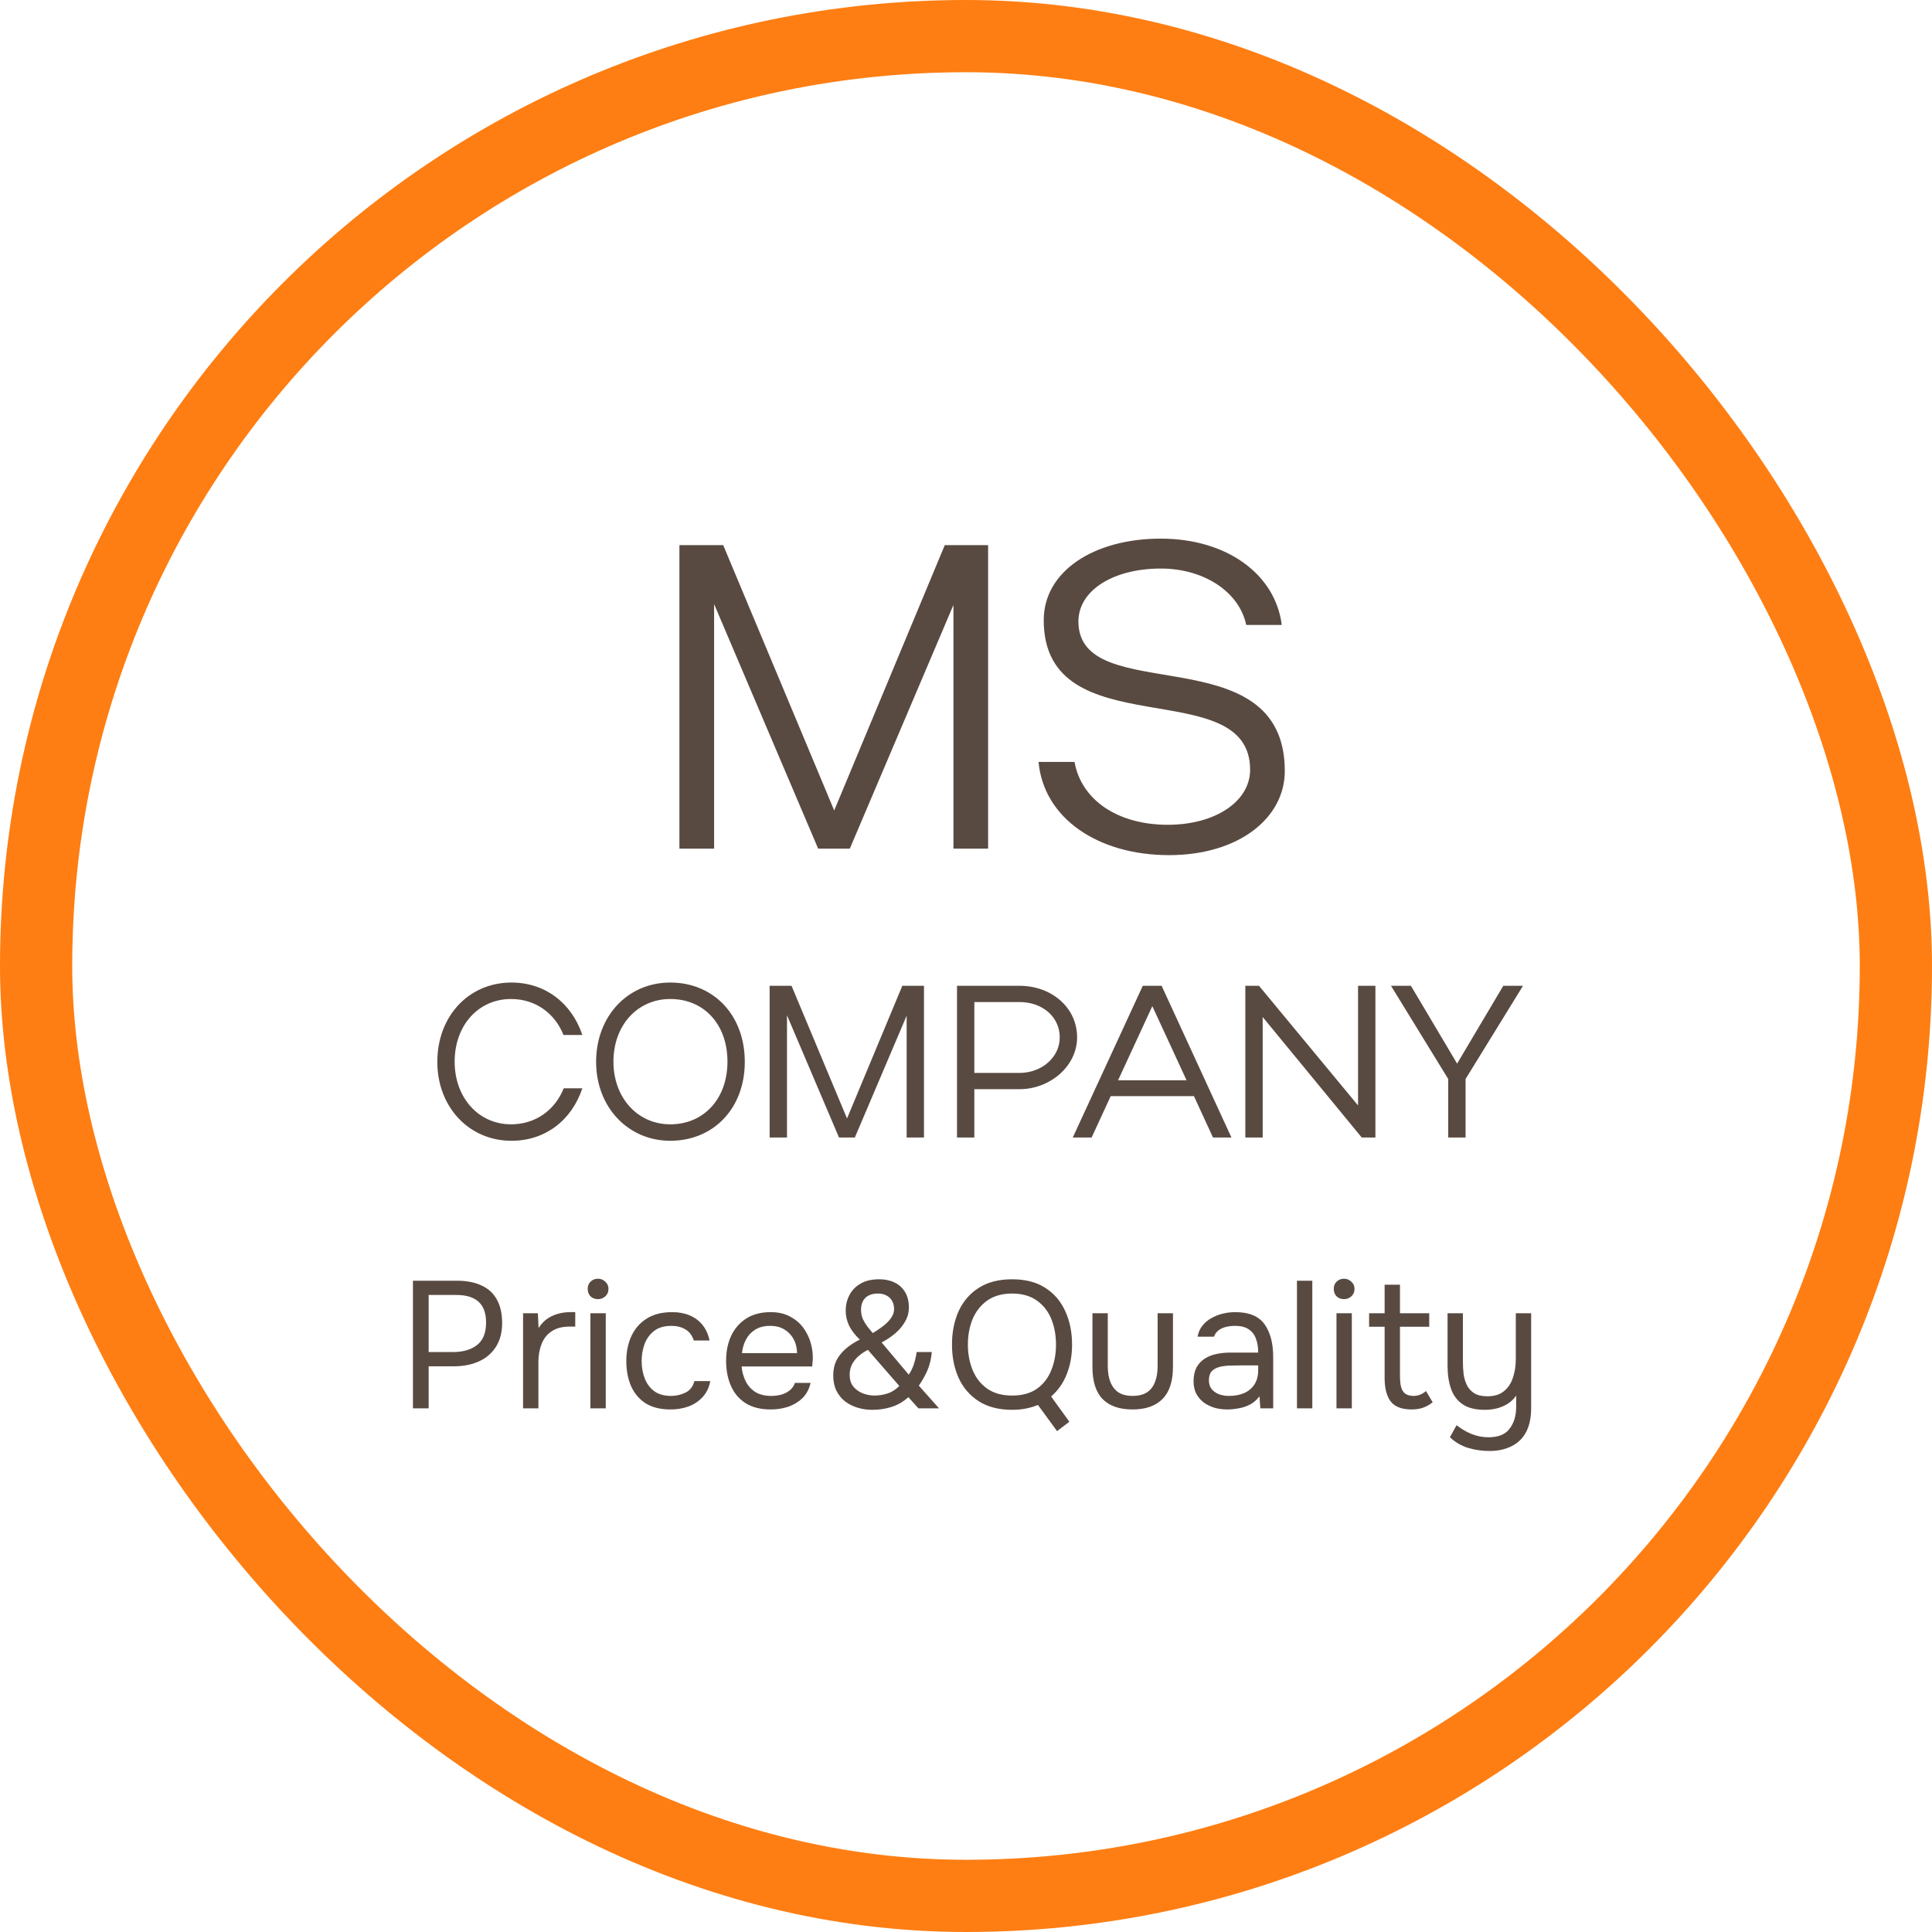 <?xml version="1.0" encoding="UTF-8"?> <svg xmlns="http://www.w3.org/2000/svg" width="107" height="107" viewBox="0 0 107 107" fill="none"> <rect x="2" y="2" width="103" height="103" rx="51.5" stroke="#FE7E13" stroke-width="4"></rect> <path d="M39.549 33.457V47H37.628V30.192H40.054L46.201 44.887L52.324 30.192H54.725V47H52.804V33.505L47.065 47H45.312L39.549 33.457ZM71.156 42.702C71.156 45.319 68.586 47.36 64.745 47.36C60.807 47.36 57.805 45.319 57.517 42.198H59.51C59.894 44.335 61.935 45.679 64.672 45.679C67.314 45.679 69.235 44.383 69.235 42.63C69.235 37.203 57.805 41.477 57.805 34.346C57.805 31.632 60.59 29.831 64.288 29.831C67.914 29.831 70.627 31.776 70.988 34.61H69.019C68.635 32.785 66.689 31.488 64.288 31.488C61.671 31.488 59.726 32.689 59.726 34.418C59.726 39.268 71.156 35.114 71.156 42.702ZM25.18 58.798C25.18 60.791 26.501 62.268 28.302 62.268C29.647 62.268 30.727 61.499 31.22 60.275H32.252C31.652 62.063 30.187 63.18 28.326 63.18C25.973 63.18 24.22 61.307 24.22 58.81C24.22 56.277 25.961 54.416 28.326 54.416C30.175 54.416 31.652 55.532 32.252 57.321H31.207C30.727 56.109 29.647 55.328 28.302 55.328C26.489 55.328 25.18 56.793 25.18 58.798ZM33.014 58.81C33.014 56.277 34.766 54.416 37.12 54.416C39.521 54.416 41.249 56.217 41.249 58.81C41.249 61.379 39.521 63.18 37.12 63.18C34.778 63.18 33.014 61.307 33.014 58.81ZM33.974 58.798C33.974 60.791 35.307 62.268 37.12 62.268C38.992 62.268 40.289 60.839 40.289 58.798C40.289 56.745 39.004 55.328 37.12 55.328C35.295 55.328 33.974 56.793 33.974 58.798ZM43.586 56.229V63H42.625V54.596H43.838L46.911 61.944L49.973 54.596H51.173V63H50.213V56.253L47.343 63H46.467L43.586 56.229ZM53.002 63V54.596H56.459C58.236 54.596 59.653 55.796 59.653 57.453C59.653 59.05 58.152 60.323 56.459 60.323H53.962V63H53.002ZM58.692 57.453C58.692 56.325 57.744 55.496 56.459 55.496H53.962V59.422H56.459C57.696 59.422 58.692 58.558 58.692 57.453ZM59.413 63L63.291 54.596H64.335L68.201 63H67.181L66.124 60.707H61.514L60.457 63H59.413ZM61.922 59.83H65.716L63.819 55.724L61.922 59.83ZM69.931 56.325V63H68.97V54.596H69.727L75.213 61.223V54.596H76.174V63H75.418L69.931 56.325ZM80.207 59.758L77.038 54.596H78.142L80.699 58.906L83.257 54.596H84.349L81.168 59.758V63H80.207V59.758Z" fill="#594A41"></path> <path d="M22.87 78V70.93H25.32C25.84 70.93 26.287 71.017 26.66 71.19C27.033 71.357 27.317 71.613 27.51 71.96C27.71 72.307 27.81 72.747 27.81 73.28C27.81 73.8 27.693 74.24 27.46 74.6C27.233 74.953 26.92 75.22 26.52 75.4C26.12 75.58 25.66 75.67 25.14 75.67H23.74V78H22.87ZM23.74 74.88H25.1C25.64 74.88 26.077 74.753 26.41 74.5C26.75 74.24 26.92 73.82 26.92 73.24C26.92 72.733 26.783 72.353 26.51 72.1C26.237 71.847 25.827 71.72 25.28 71.72H23.74V74.88ZM28.969 78V72.73H29.789L29.829 73.55C29.962 73.343 30.116 73.177 30.289 73.05C30.469 72.923 30.666 72.83 30.879 72.77C31.099 72.703 31.335 72.67 31.589 72.67C31.636 72.67 31.679 72.67 31.719 72.67C31.765 72.67 31.812 72.67 31.859 72.67V73.47H31.549C31.136 73.47 30.799 73.56 30.539 73.74C30.285 73.913 30.102 74.15 29.989 74.45C29.875 74.743 29.819 75.07 29.819 75.43V78H28.969ZM32.699 78V72.73H33.549V78H32.699ZM33.119 71.95C32.946 71.95 32.806 71.897 32.699 71.79C32.599 71.683 32.549 71.547 32.549 71.38C32.549 71.213 32.603 71.08 32.709 70.98C32.816 70.873 32.953 70.82 33.119 70.82C33.273 70.82 33.406 70.873 33.519 70.98C33.639 71.087 33.699 71.22 33.699 71.38C33.699 71.547 33.643 71.683 33.529 71.79C33.416 71.897 33.279 71.95 33.119 71.95ZM37.137 78.06C36.584 78.06 36.123 77.947 35.757 77.72C35.397 77.487 35.127 77.167 34.947 76.76C34.773 76.353 34.687 75.893 34.687 75.38C34.687 74.88 34.777 74.427 34.957 74.02C35.144 73.607 35.423 73.28 35.797 73.04C36.177 72.793 36.657 72.67 37.237 72.67C37.597 72.67 37.917 72.73 38.197 72.85C38.483 72.97 38.72 73.147 38.907 73.38C39.093 73.607 39.224 73.893 39.297 74.24H38.427C38.327 73.947 38.167 73.74 37.947 73.62C37.733 73.493 37.48 73.43 37.187 73.43C36.787 73.43 36.467 73.523 36.227 73.71C35.987 73.897 35.81 74.14 35.697 74.44C35.59 74.733 35.537 75.047 35.537 75.38C35.537 75.727 35.593 76.047 35.707 76.34C35.82 76.633 35.997 76.87 36.237 77.05C36.477 77.223 36.787 77.31 37.167 77.31C37.447 77.31 37.71 77.25 37.957 77.13C38.21 77.01 38.377 76.797 38.457 76.49H39.337C39.27 76.85 39.127 77.147 38.907 77.38C38.694 77.613 38.43 77.787 38.117 77.9C37.81 78.007 37.483 78.06 37.137 78.06ZM42.694 78.06C42.134 78.06 41.671 77.947 41.304 77.72C40.938 77.487 40.664 77.167 40.484 76.76C40.304 76.353 40.214 75.89 40.214 75.37C40.214 74.843 40.307 74.38 40.494 73.98C40.688 73.573 40.968 73.253 41.334 73.02C41.701 72.787 42.151 72.67 42.684 72.67C43.097 72.67 43.451 72.75 43.744 72.91C44.044 73.063 44.291 73.27 44.484 73.53C44.678 73.79 44.818 74.077 44.904 74.39C44.991 74.697 45.028 75.007 45.014 75.32C45.008 75.38 45.001 75.44 44.994 75.5C44.994 75.56 44.991 75.62 44.984 75.68H41.074C41.101 75.987 41.178 76.263 41.304 76.51C41.431 76.757 41.611 76.953 41.844 77.1C42.078 77.24 42.367 77.31 42.714 77.31C42.888 77.31 43.061 77.29 43.234 77.25C43.414 77.203 43.574 77.127 43.714 77.02C43.861 76.913 43.964 76.77 44.024 76.59H44.894C44.814 76.93 44.664 77.21 44.444 77.43C44.224 77.643 43.961 77.803 43.654 77.91C43.347 78.01 43.028 78.06 42.694 78.06ZM41.094 74.94H44.144C44.138 74.64 44.071 74.377 43.944 74.15C43.818 73.923 43.644 73.747 43.424 73.62C43.211 73.493 42.954 73.43 42.654 73.43C42.328 73.43 42.051 73.5 41.824 73.64C41.604 73.78 41.434 73.963 41.314 74.19C41.194 74.417 41.121 74.667 41.094 74.94ZM48.307 78.08C48.02 78.08 47.747 78.04 47.487 77.96C47.227 77.88 46.997 77.763 46.797 77.61C46.597 77.45 46.437 77.25 46.317 77.01C46.203 76.77 46.147 76.49 46.147 76.17C46.147 75.87 46.203 75.6 46.317 75.36C46.437 75.12 46.607 74.903 46.827 74.71C47.047 74.517 47.31 74.343 47.617 74.19C47.357 73.943 47.16 73.687 47.027 73.42C46.9 73.153 46.837 72.877 46.837 72.59C46.837 72.283 46.903 72 47.037 71.74C47.17 71.473 47.373 71.26 47.647 71.1C47.92 70.933 48.27 70.85 48.697 70.85C49.017 70.85 49.3 70.91 49.547 71.03C49.793 71.15 49.987 71.327 50.127 71.56C50.267 71.793 50.337 72.077 50.337 72.41C50.337 72.69 50.267 72.95 50.127 73.19C49.993 73.43 49.813 73.647 49.587 73.84C49.36 74.033 49.107 74.203 48.827 74.35L50.327 76.13C50.44 75.977 50.533 75.79 50.607 75.57C50.68 75.35 50.733 75.12 50.767 74.88H51.607C51.573 75.26 51.49 75.603 51.357 75.91C51.223 76.21 51.067 76.487 50.887 76.74L52.007 78H50.867L50.307 77.38C50.027 77.633 49.717 77.813 49.377 77.92C49.043 78.027 48.687 78.08 48.307 78.08ZM48.447 77.29C48.673 77.29 48.903 77.253 49.137 77.18C49.377 77.107 49.6 76.967 49.807 76.76L48.067 74.76C47.88 74.853 47.71 74.967 47.557 75.1C47.403 75.233 47.28 75.387 47.187 75.56C47.1 75.733 47.057 75.93 47.057 76.15C47.057 76.403 47.123 76.617 47.257 76.79C47.397 76.957 47.573 77.083 47.787 77.17C48 77.25 48.22 77.29 48.447 77.29ZM48.337 73.83C48.497 73.737 48.667 73.623 48.847 73.49C49.033 73.357 49.19 73.207 49.317 73.04C49.45 72.867 49.517 72.687 49.517 72.5C49.517 72.327 49.48 72.177 49.407 72.05C49.333 71.917 49.23 71.817 49.097 71.75C48.963 71.677 48.807 71.64 48.627 71.64C48.327 71.64 48.093 71.72 47.927 71.88C47.767 72.04 47.687 72.26 47.687 72.54C47.687 72.72 47.72 72.89 47.787 73.05C47.86 73.203 47.947 73.347 48.047 73.48C48.153 73.607 48.25 73.723 48.337 73.83ZM58.544 79.26L57.484 77.81C57.278 77.897 57.054 77.963 56.814 78.01C56.581 78.057 56.328 78.08 56.054 78.08C55.321 78.08 54.708 77.923 54.214 77.61C53.721 77.297 53.347 76.867 53.094 76.32C52.847 75.773 52.724 75.157 52.724 74.47C52.724 73.777 52.847 73.157 53.094 72.61C53.347 72.063 53.721 71.633 54.214 71.32C54.708 71.007 55.321 70.85 56.054 70.85C56.788 70.85 57.398 71.007 57.884 71.32C58.377 71.633 58.748 72.063 58.994 72.61C59.248 73.157 59.374 73.777 59.374 74.47C59.374 75.077 59.274 75.627 59.074 76.12C58.881 76.607 58.594 77.013 58.214 77.34L59.224 78.74L58.544 79.26ZM56.054 77.29C56.614 77.29 57.074 77.163 57.434 76.91C57.794 76.65 58.057 76.307 58.224 75.88C58.398 75.453 58.484 74.983 58.484 74.47C58.484 73.95 58.398 73.477 58.224 73.05C58.051 72.623 57.784 72.283 57.424 72.03C57.064 71.77 56.608 71.64 56.054 71.64C55.501 71.64 55.041 71.77 54.674 72.03C54.314 72.29 54.044 72.633 53.864 73.06C53.691 73.487 53.604 73.957 53.604 74.47C53.604 74.977 53.691 75.443 53.864 75.87C54.038 76.297 54.304 76.64 54.664 76.9C55.031 77.16 55.494 77.29 56.054 77.29ZM62.722 78.06C61.995 78.06 61.442 77.867 61.062 77.48C60.688 77.093 60.502 76.5 60.502 75.7V72.73H61.352V75.66C61.352 76.007 61.402 76.303 61.502 76.55C61.602 76.797 61.752 76.987 61.952 77.12C62.158 77.247 62.415 77.31 62.722 77.31C63.042 77.31 63.305 77.247 63.512 77.12C63.718 76.987 63.868 76.797 63.962 76.55C64.062 76.303 64.112 76.007 64.112 75.66V72.73H64.962V75.7C64.962 76.5 64.768 77.093 64.382 77.48C64.002 77.867 63.448 78.06 62.722 78.06ZM67.973 78.06C67.733 78.06 67.5 78.03 67.273 77.97C67.053 77.903 66.853 77.807 66.673 77.68C66.5 77.547 66.36 77.383 66.253 77.19C66.153 76.99 66.103 76.76 66.103 76.5C66.103 76.2 66.157 75.947 66.263 75.74C66.377 75.533 66.527 75.37 66.713 75.25C66.9 75.13 67.117 75.043 67.363 74.99C67.61 74.937 67.867 74.91 68.133 74.91H69.683C69.683 74.61 69.64 74.35 69.553 74.13C69.473 73.91 69.34 73.74 69.153 73.62C68.967 73.493 68.72 73.43 68.413 73.43C68.227 73.43 68.053 73.45 67.893 73.49C67.733 73.53 67.597 73.593 67.483 73.68C67.37 73.767 67.287 73.883 67.233 74.03H66.323C66.37 73.79 66.46 73.587 66.593 73.42C66.733 73.247 66.9 73.107 67.093 73C67.293 72.887 67.507 72.803 67.733 72.75C67.96 72.697 68.187 72.67 68.413 72.67C69.173 72.67 69.713 72.893 70.033 73.34C70.353 73.787 70.513 74.39 70.513 75.15V78H69.803L69.753 77.33C69.607 77.53 69.43 77.683 69.223 77.79C69.017 77.897 68.803 77.967 68.583 78C68.37 78.04 68.167 78.06 67.973 78.06ZM68.053 77.31C68.387 77.31 68.673 77.257 68.913 77.15C69.16 77.037 69.35 76.873 69.483 76.66C69.617 76.447 69.683 76.187 69.683 75.88V75.62H68.753C68.533 75.62 68.317 75.623 68.103 75.63C67.89 75.637 67.697 75.663 67.523 75.71C67.35 75.757 67.21 75.837 67.103 75.95C67.003 76.063 66.953 76.227 66.953 76.44C66.953 76.64 67.003 76.803 67.103 76.93C67.21 77.057 67.347 77.153 67.513 77.22C67.687 77.28 67.867 77.31 68.053 77.31ZM71.83 78V70.93H72.68V78H71.83ZM74.018 78V72.73H74.868V78H74.018ZM74.438 71.95C74.264 71.95 74.124 71.897 74.018 71.79C73.918 71.683 73.868 71.547 73.868 71.38C73.868 71.213 73.921 71.08 74.028 70.98C74.134 70.873 74.271 70.82 74.438 70.82C74.591 70.82 74.724 70.873 74.838 70.98C74.958 71.087 75.018 71.22 75.018 71.38C75.018 71.547 74.961 71.683 74.848 71.79C74.734 71.897 74.598 71.95 74.438 71.95ZM78.185 78.06C77.632 78.06 77.242 77.91 77.015 77.61C76.795 77.31 76.685 76.883 76.685 76.33V73.48H75.825V72.73H76.685V71.15H77.535V72.73H79.155V73.48H77.535V76.22C77.535 76.42 77.552 76.603 77.585 76.77C77.618 76.93 77.689 77.06 77.795 77.16C77.902 77.253 78.062 77.303 78.275 77.31C78.428 77.31 78.562 77.283 78.675 77.23C78.795 77.177 78.895 77.113 78.975 77.04L79.345 77.66C79.232 77.753 79.112 77.83 78.985 77.89C78.865 77.95 78.739 77.993 78.605 78.02C78.478 78.047 78.338 78.06 78.185 78.06ZM82.49 80.36C82.083 80.36 81.69 80.303 81.31 80.19C80.937 80.077 80.6 79.88 80.3 79.6L80.67 78.93C80.93 79.137 81.207 79.3 81.5 79.42C81.8 79.54 82.113 79.6 82.44 79.6C82.987 79.6 83.377 79.44 83.61 79.12C83.85 78.807 83.97 78.407 83.97 77.92V77.29C83.85 77.47 83.697 77.62 83.51 77.74C83.33 77.853 83.13 77.94 82.91 78C82.69 78.053 82.463 78.08 82.23 78.08C81.71 78.08 81.3 77.977 81 77.77C80.7 77.563 80.487 77.277 80.36 76.91C80.233 76.543 80.17 76.12 80.17 75.64V72.73H81.02V75.4C81.02 75.64 81.033 75.877 81.06 76.11C81.093 76.337 81.157 76.543 81.25 76.73C81.343 76.91 81.48 77.057 81.66 77.17C81.84 77.277 82.08 77.33 82.38 77.33C82.76 77.33 83.063 77.237 83.29 77.05C83.523 76.863 83.69 76.613 83.79 76.3C83.897 75.987 83.95 75.64 83.95 75.26V72.73H84.8V78C84.8 78.38 84.75 78.717 84.65 79.01C84.55 79.303 84.4 79.55 84.2 79.75C84 79.95 83.757 80.1 83.47 80.2C83.19 80.307 82.863 80.36 82.49 80.36Z" fill="#594A41"></path> </svg> 